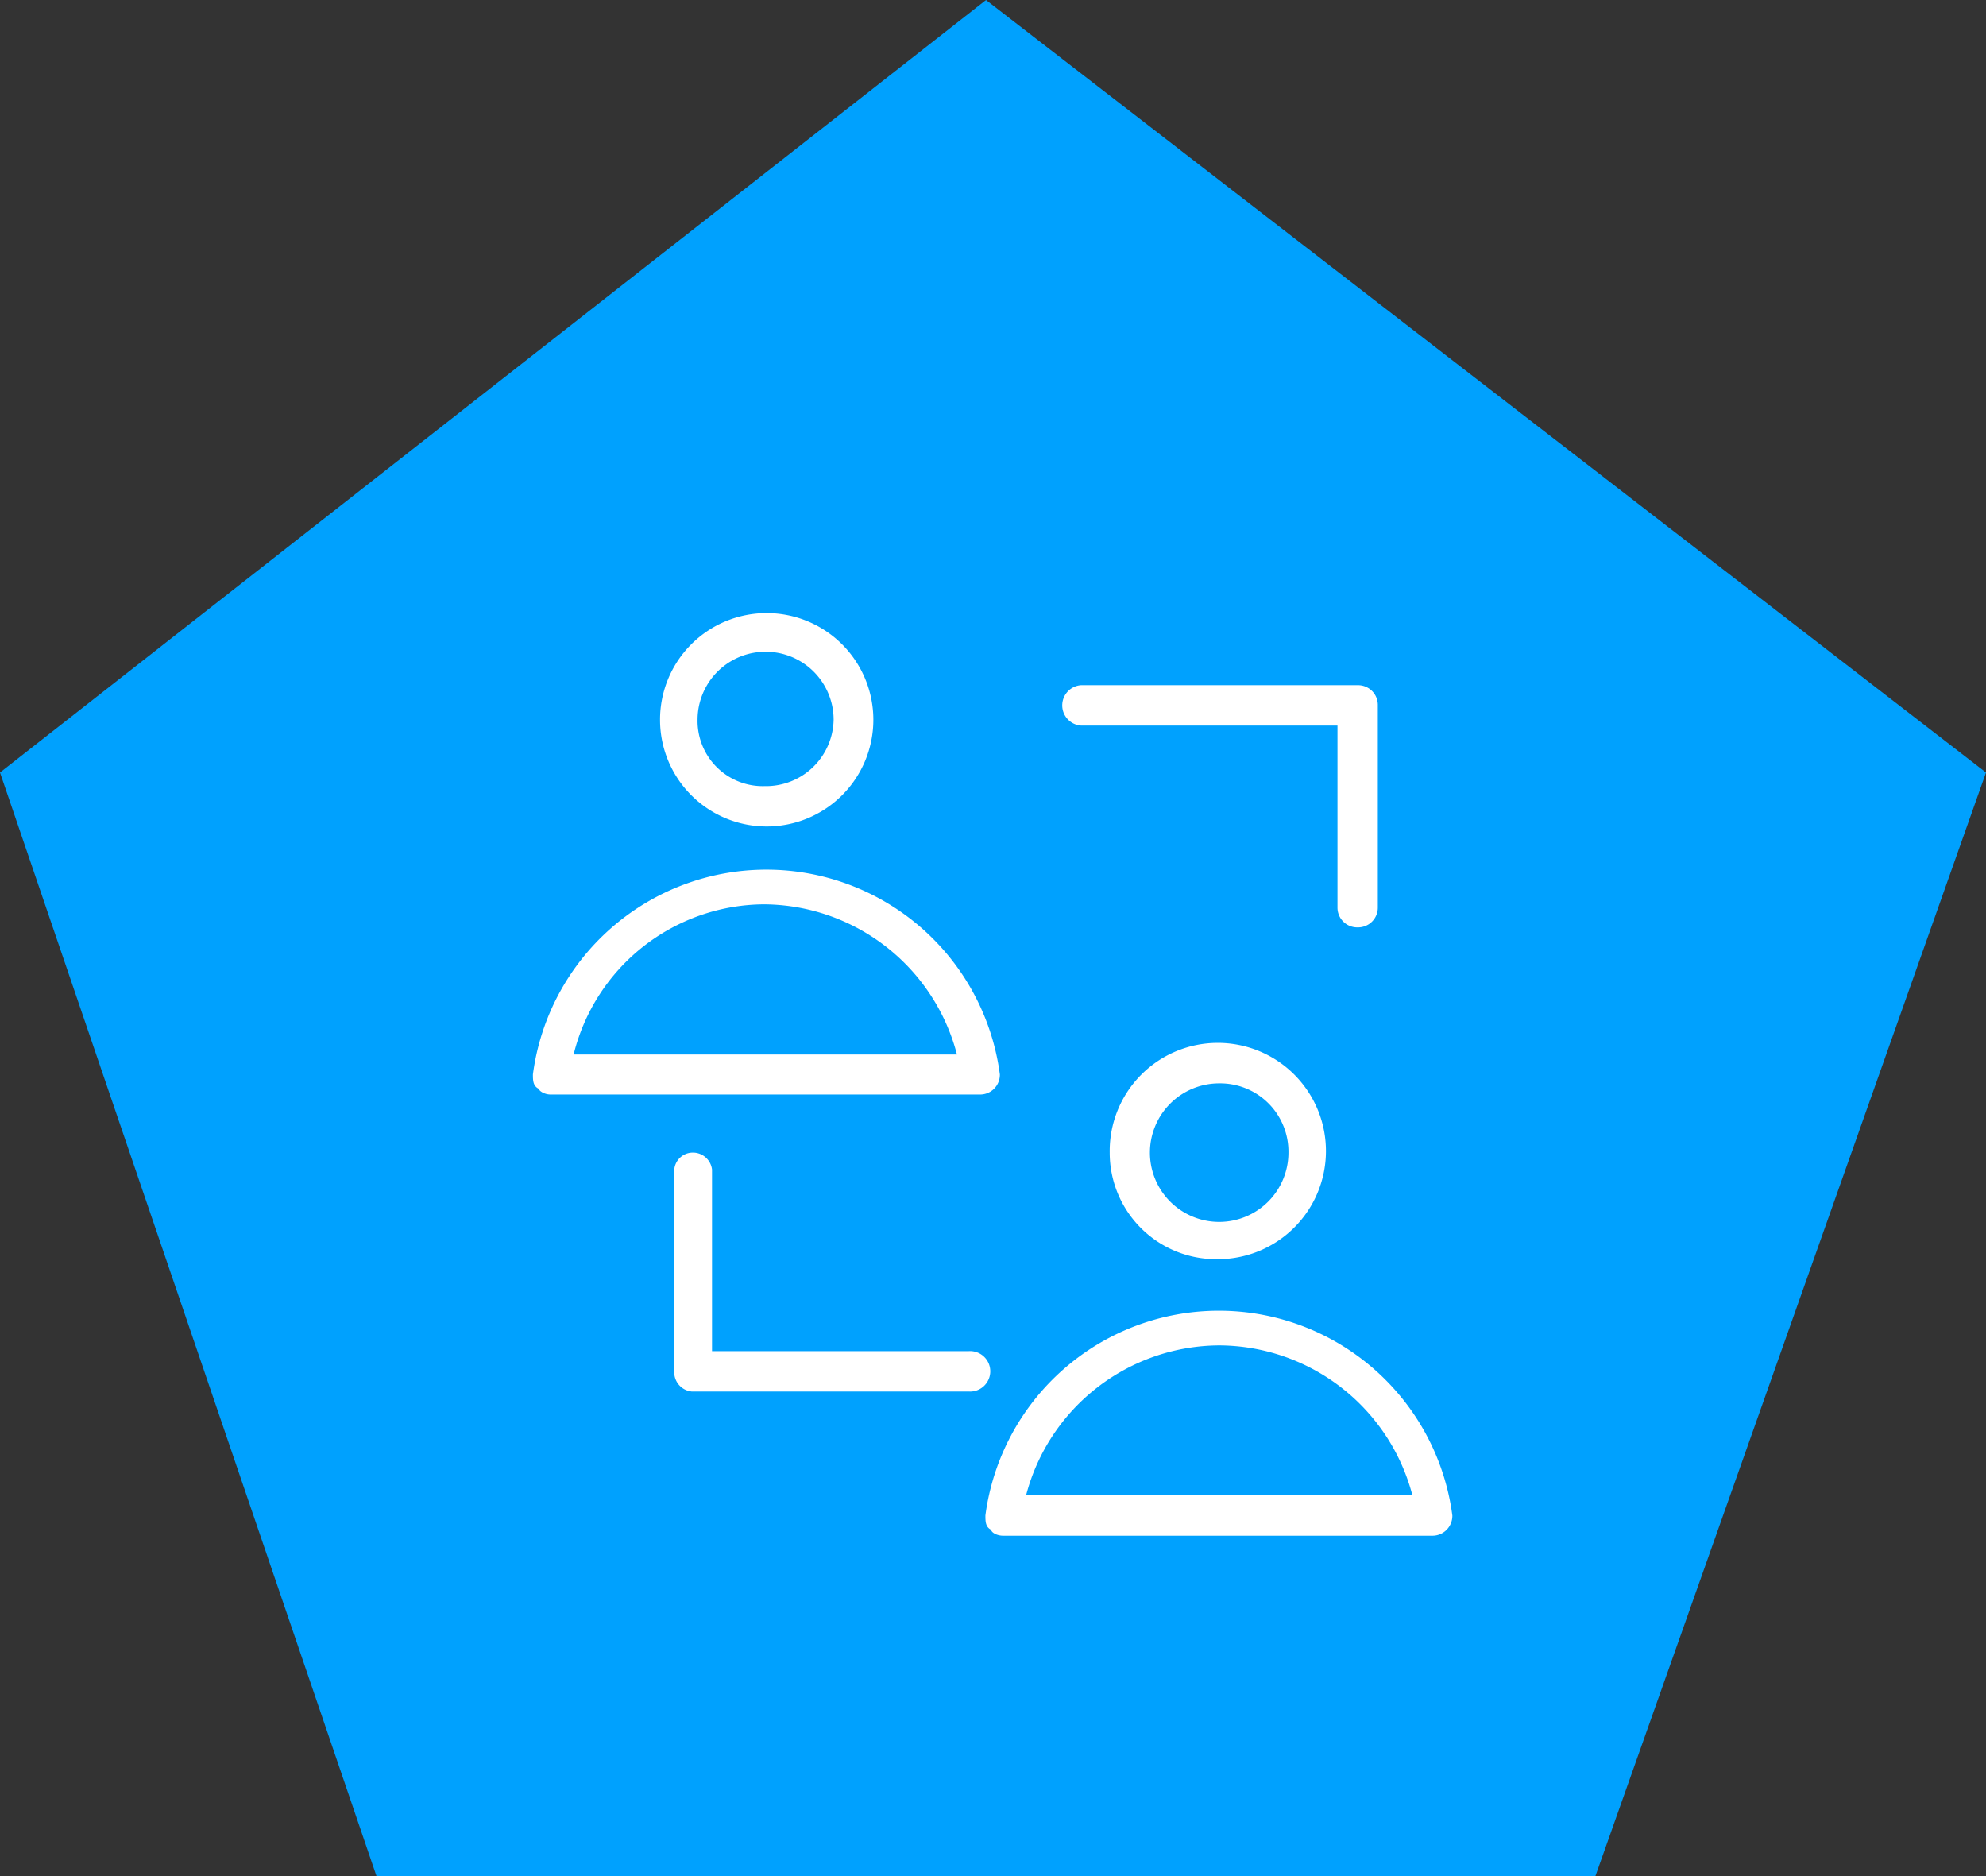 <svg xmlns="http://www.w3.org/2000/svg" viewBox="0 0 162 153"><rect x="0" y="0" width="162" height="153" fill="#333333" stroke="none"/><defs><style>.cls-1{fill:#00a1fe;}.cls-2{fill:#fff;}</style></defs><g id="Layer_2" data-name="Layer 2"><g id="Layer_1-2" data-name="Layer 1"><polygon class="cls-1" points="80.43 0 0 63 30.71 153 130.14 153 162 63 80.43 0"/><path class="cls-2" d="M81.82,125.24h35a1.62,1.62,0,0,0,1.65-1.65,19.21,19.21,0,0,0-38.09,0c0,.47,0,.94.47,1.17C80.88,125,81.35,125.24,81.82,125.24Zm17.64-15.52a16.37,16.37,0,0,1,15.75,12.22H83.7A16.37,16.37,0,0,1,99.46,109.72Z"/><path class="cls-2" d="M90.52,94a8.68,8.68,0,0,0,8.7,8.69A8.82,8.82,0,1,0,90.52,94Zm14.58,0a5.65,5.65,0,1,1-5.64-5.65A5.57,5.57,0,0,1,105.1,94Z"/><path class="cls-2" d="M44.91,89.26h35a1.61,1.61,0,0,0,1.65-1.64,19.21,19.21,0,0,0-38.09,0c0,.47,0,.94.47,1.17C44,89,44.44,89.26,44.91,89.26Zm17.4-15.51A16.37,16.37,0,0,1,78.06,86H46.79A16.1,16.1,0,0,1,62.31,73.75Z"/><path class="cls-2" d="M53.84,58.7a8.7,8.7,0,1,0,8.7-8.7A8.69,8.69,0,0,0,53.84,58.7ZM68,58.7a5.52,5.52,0,0,1-5.64,5.41A5.32,5.32,0,0,1,56.9,58.7,5.53,5.53,0,1,1,68,58.7Z"/><path class="cls-2" d="M56.43,94A1.52,1.52,0,0,0,55,95.38v16.45a1.58,1.58,0,0,0,1.41,1.65H79a1.65,1.65,0,1,0,0-3.29H58.08V95.38A1.57,1.57,0,0,0,56.43,94Z"/><path class="cls-2" d="M110.74,75.63A1.61,1.61,0,0,0,112.39,74V57.52a1.61,1.61,0,0,0-1.65-1.64H88.17a1.65,1.65,0,0,0,0,3.29H109.1V74A1.61,1.61,0,0,0,110.74,75.63Z"/></g></g></svg>